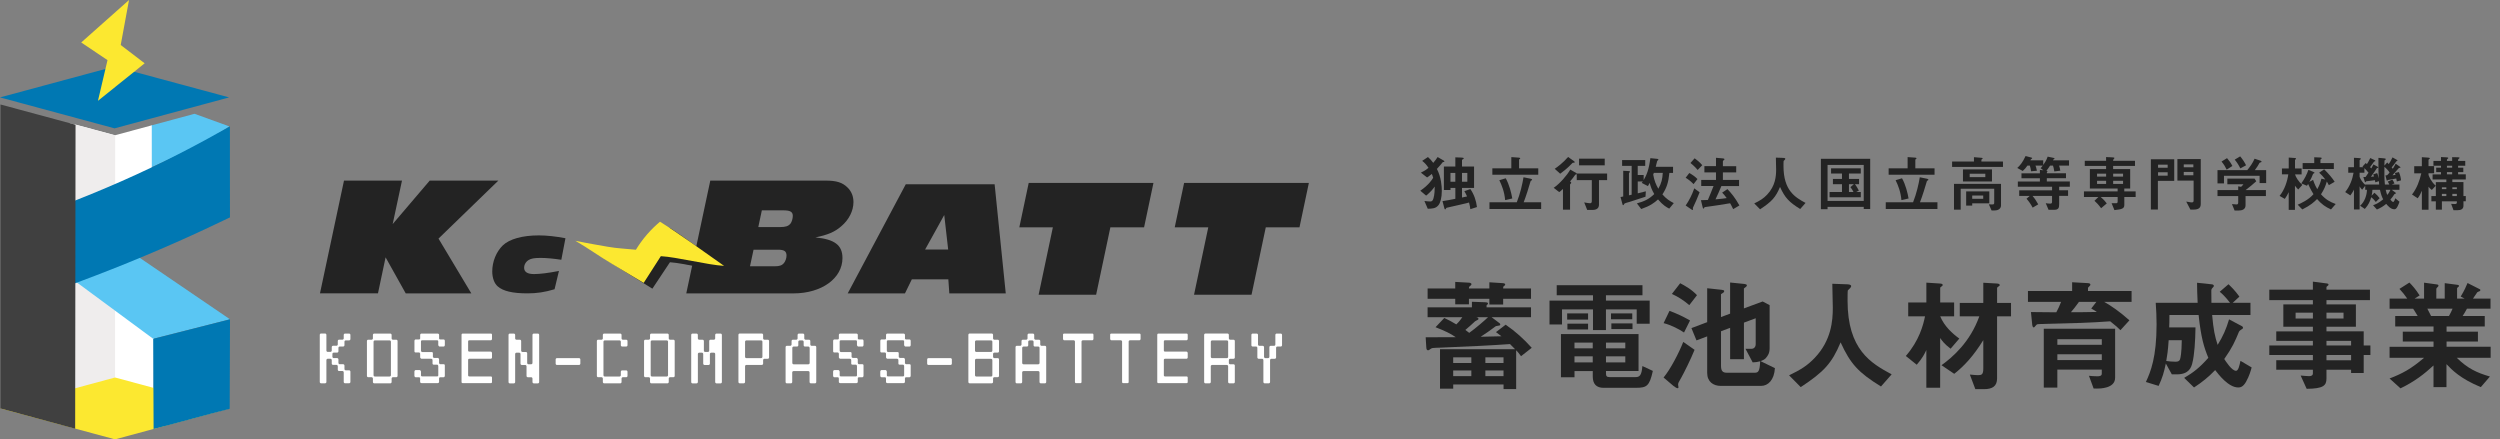 <?xml version="1.0" encoding="UTF-8"?><svg id="_レイヤー_2" xmlns="http://www.w3.org/2000/svg" viewBox="0 0 916 160.98"><rect x="0" y="0" width="916" height="160.98" fill="#808080" stroke="none"/><defs><style>.cls-1{fill:#5ac6f3;}.cls-1,.cls-2,.cls-3,.cls-4,.cls-5,.cls-6,.cls-7{stroke-width:0px;}.cls-2{fill:#404040;}.cls-3{fill:#0078b3;}.cls-4{fill:#232323;}.cls-5{fill:#fff;}.cls-6{fill:#efeded;}.cls-7{fill:#fce830;}</style></defs><g id="_トップ"><g id="_ヘッダー"><g id="_レイヤー_4"><g id="_メイン"><path class="cls-1" d="M55.32,45.99c0,1.48,0,4.27,0,4.89,0,2.33.02,8.14.02,10.47,9.69-4.32,19.21-8.63,28.69-15.04-4.25-1.54-8.51-3.08-12.76-4.62l-15.96,4.31Z"/><path class="cls-5" d="M49.35,94.81c2.1-1.08,4.19-2.17,6.29-3.25-.01-15.21-.02-30.43-.03-45.64-4.48,1.21-8.97,2.42-13.45,3.63l-14.95-4.04c0,35.27.02,70.53.02,105.8h28.97c.14-16.87.29-33.73.43-50.6-2.42-1.97-4.85-3.93-7.27-5.9Z"/><path class="cls-6" d="M41.91,49.55l-16.38-4.42c-.81,15.92-1.81,31.83-3.01,47.72-1.32,17.64-2.88,35.26-4.66,52.86,8.1-2.45,16.19-4.9,24.29-7.35.02-29.63.03-59.26.05-88.89l-.29.08Z"/><polygon class="cls-7" points="42.15 138.31 .17 149.65 42.15 160.98 84.12 149.65 42.15 138.31"/><path class="cls-1" d="M84.27,116.99C56.99,98.41,29.7,79.84,2.42,61.26l.05,23.26c17.88,13.2,35.77,26.4,53.65,39.61,9.38-2.38,18.76-4.77,28.14-7.15Z"/><path class="cls-3" d="M84.27,116.99c-9.38,2.36-18.76,4.79-28.14,7.15.02,10.9.12,22.13.15,33.03,9.32-2.35,18.56-5.03,27.88-7.38"/><path class="cls-3" d="M84.24,46.31c-12.2,6.88-24.66,13.46-39.86,20.15-14.68,6.46-28.63,11.69-41.54,15.95l.05,29.94c13.89-4.52,28.55-9.8,43.81-16,9.09-3.69,16.63-7.02,18.09-7.67,7.4-3.28,13.93-6.35,19.47-9.03-.01-5.56-.02-11.11-.02-16.67,0-5.56,0-11.11,0-16.67Z"/><polygon class="cls-3" points="41.97 24.36 0 35.69 41.97 47.03 83.95 35.69 41.97 24.36"/><path class="cls-7" d="M53,23.19c-2.92-2.23-5.85-4.47-8.77-6.7,1.01-5.49,2.03-10.99,3.04-16.48-5.84,5.18-11.67,10.37-17.51,15.55,3.21,2.16,6.42,4.31,9.63,6.47-1.17,4.97-2.33,9.94-3.5,14.91,5.7-4.58,11.41-9.16,17.11-13.74Z"/><path class="cls-2" d="M.17,38.28v111.37c9.12,2.48,18.25,4.95,27.37,7.43.05-37.12.09-74.24.14-111.37L.17,38.28Z"/></g><g id="_タイトル_ヘッダー_"><path class="cls-5" d="M125.94,122.71c0-.27.22-.49.48-.49h1.49c.28,0,.48.23.48.49v1.52c0,.27-.2.49-.48.49h-1.22c-.28,0-.48.23-.48.49v1.27c0,.27-.22.49-.48.49h-1.25c-.26,0-.48.21-.48.49v1.25c0,.29-.22.49-.48.49h-1.25c-.26,0-.48.23-.48.49v1.03c0,.27.22.49.48.49h1.25c.26,0,.48.23.48.49v1.27c0,.27.22.49.48.49h1.25c.26,0,.48.21.48.49v1.25c0,.29.2.49.48.49h1.22c.28,0,.48.23.48.49v3.77c0,.27-.2.49-.48.49h-1.49c-.26,0-.48-.23-.48-.49v-3.51c0-.29-.2-.49-.48-.49h-1.22c-.28,0-.48-.23-.48-.49v-1.27c0-.27-.22-.49-.48-.49h-1.25c-.26,0-.48-.23-.48-.49v-1.27c0-.27-.22-.49-.48-.49h-1c-.26,0-.48.23-.48.49v8.02c0,.27-.22.49-.48.49h-1.49c-.26,0-.46-.23-.46-.49v-17.27c0-.27.2-.49.46-.49h1.49c.26,0,.48.23.48.49v5.76c0,.27.22.49.48.49h1c.26,0,.48-.23.48-.49v-1.27c0-.27.22-.49.48-.49h1.25c.26,0,.48-.21.48-.49v-1.25c0-.29.2-.49.48-.49h1.22c.28,0,.48-.23.48-.49v-1.27Z"/><path class="cls-5" d="M143.49,123.98c0,.27.2.49.48.49h1.22c.28,0,.48.21.48.49v12.76c0,.29-.2.49-.48.49h-1.22c-.28,0-.48.23-.48.49v1.27c0,.27-.22.49-.48.49h-5.9c-.26,0-.48-.23-.48-.49v-1.27c0-.27-.22-.49-.48-.49h-1.25c-.26,0-.46-.21-.46-.49v-12.76c0-.29.2-.49.46-.49h1.25c.26,0,.48-.23.48-.49v-1.27c0-.27.22-.49.48-.49h5.9c.26,0,.48.23.48.49v1.27ZM143.23,125.21c0-.27-.2-.49-.48-.49h-5.4c-.26,0-.48.23-.48.49v12.26c0,.27.22.49.48.49h5.4c.28,0,.48-.23.48-.49v-12.26Z"/><path class="cls-5" d="M160.88,123.92c0,.31.16.45.46.45h1.21c.3,0,.44.31.44.45v1.54c0,.31-.14.62-.44.62h-1.51c-.16,0-.46-.31-.46-.62v-1.23c0-.31-.14-.45-.44-.45h-5.44c-.3,0-.46.14-.46.45v3.24c0,.31.16.62.46.62h3.47c.3,0,.44.16.44.47v1.23c0,.31.3.45.46.45h1.37c.14,0,.44.31.44.47v1.39c0,.14.16.45.46.45h1.21c.3,0,.44.16.44.47v3.69c0,.31-.14.62-.44.62h-1.21c-.3,0-.46.16-.46.47v1.23c0,.31-.3.45-.44.45h-6.04c-.16,0-.46-.14-.46-.45v-1.23c0-.31-.14-.47-.44-.47h-1.2c-.3,0-.46-.31-.46-.62v-1.39c0-.31.16-.62.46-.62h1.51c.14,0,.44.31.44.62v1.25c0,.31.16.45.46.45h5.44c.3,0,.44-.14.44-.45v-3.24c0-.31-.14-.62-.44-.62h-1.23c-.3,0-.44-.16-.44-.47v-1.23c0-.31-.3-.47-.6-.47h-3.47c-.16,0-.46-.31-.46-.45v-1.39c0-.14-.14-.45-.44-.45h-1.2c-.3,0-.46-.16-.46-.47v-3.86c0-.14.16-.45.46-.45h1.2c.3,0,.44-.14.44-.45v-1.23c0-.31.3-.47.46-.47h6.04c.14,0,.44.16.44.47v1.23Z"/><path class="cls-5" d="M169.11,122.69c0-.31.16-.47.46-.47h10.26c.3,0,.44.16.44.47v1.54c0,.14-.14.45-.44.45h-7.85c-.3,0-.46.14-.46.45v3.24c0,.31.16.47.46.47h7.85c.3,0,.44.31.44.62v1.54c0,.14-.14.45-.44.45h-7.85c-.3,0-.46.16-.46.47v5.56c0,.31.16.45.46.45h7.85c.3,0,.44.16.44.47v1.54c0,.31-.14.45-.44.45h-10.26c-.3,0-.46-.14-.46-.45v-17.25Z"/><path class="cls-5" d="M195.1,122.71c0-.27.22-.49.48-.49h1.49c.28,0,.48.23.48.49v17.27c0,.27-.2.49-.48.49h-1.49c-.26,0-.48-.23-.48-.49v-1.27c0-.27-.2-.49-.48-.49h-1.22c-.28,0-.48-.21-.48-.49v-3.51c0-.27-.22-.49-.48-.49h-1.25c-.26,0-.48-.23-.48-.49v-3.53c0-.27-.22-.49-.48-.49h-1c-.26,0-.48.23-.48.49v10.27c0,.27-.22.49-.48.49h-1.49c-.26,0-.46-.23-.46-.49v-17.27c0-.27.2-.49.46-.49h1.49c.26,0,.48.23.48.49v1.27c0,.27.22.49.48.49h1.24c.26,0,.48.21.48.49v3.51c0,.27.22.49.48.49h1.25c.26,0,.48.23.48.49v3.53c0,.27.22.49.48.49h.98c.28,0,.48-.23.48-.49v-10.27Z"/><path class="cls-5" d="M212.64,133.23c0,.27-.22.49-.48.49h-8.11c-.26,0-.46-.23-.46-.49v-1.52c0-.27.2-.49.46-.49h8.11c.26,0,.48.23.48.49v1.52Z"/><path class="cls-5" d="M220.88,138.7c0-.27-.22-.49-.48-.49h-1.25c-.26,0-.46-.21-.46-.49v-12.76c0-.29.2-.49.46-.49h1.25c.26,0,.48-.23.48-.49v-1.27c0-.27.22-.49.48-.49h5.9c.26,0,.48.23.48.49v1.27c0,.27.2.49.48.49h1.22c.28,0,.48.21.48.49v1.52c0,.27-.2.49-.48.49h-1.49c-.26,0-.48-.23-.48-.49v-1.27c0-.27-.2-.49-.48-.49h-5.4c-.26,0-.48.23-.48.49v12.26c0,.27.22.49.48.49h5.4c.28,0,.48-.23.48-.49v-1.27c0-.27.22-.49.48-.49h1.49c.28,0,.48.23.48.49v1.52c0,.29-.2.49-.48.49h-1.22c-.28,0-.48.23-.48.49v1.27c0,.27-.22.49-.48.49h-5.9c-.26,0-.48-.23-.48-.49v-1.27Z"/><path class="cls-5" d="M245.03,123.98c0,.27.2.49.48.49h1.22c.28,0,.48.21.48.49v12.76c0,.29-.2.49-.48.49h-1.22c-.28,0-.48.23-.48.49v1.27c0,.27-.22.49-.48.49h-5.9c-.26,0-.48-.23-.48-.49v-1.27c0-.27-.22-.49-.48-.49h-1.25c-.26,0-.46-.21-.46-.49v-12.76c0-.29.2-.49.46-.49h1.25c.26,0,.48-.23.48-.49v-1.27c0-.27.22-.49.48-.49h5.9c.26,0,.48.23.48.49v1.27ZM244.77,125.21c0-.27-.2-.49-.48-.49h-5.4c-.26,0-.48.23-.48.49v12.26c0,.27.22.49.48.49h5.4c.28,0,.48-.23.48-.49v-12.26Z"/><path class="cls-5" d="M255.69,139.98c0,.27-.22.49-.48.49h-1.49c-.26,0-.46-.23-.46-.49v-17.27c0-.27.2-.49.46-.49h1.49c.26,0,.48.23.48.49v1.27c0,.27.22.49.48.49h1.25c.26,0,.48.21.48.49v3.51c0,.27.22.49.48.49h1c.26,0,.48-.23.48-.49v-3.51c0-.29.2-.49.48-.49h1.23c.28,0,.48-.23.48-.49v-1.27c0-.27.22-.49.48-.49h1.49c.28,0,.48.23.48.49v17.27c0,.27-.2.49-.48.49h-1.49c-.26,0-.48-.23-.48-.49v-10.27c0-.27-.2-.49-.48-.49h-.98c-.26,0-.48.23-.48.49v3.53c0,.27-.22.49-.48.49h-1.49c-.26,0-.48-.23-.48-.49v-3.53c0-.27-.22-.49-.48-.49h-1c-.26,0-.48.23-.48.49v10.27Z"/><path class="cls-5" d="M279.61,123.98c0,.27.2.49.48.49h1.22c.28,0,.48.21.48.49v6.01c0,.27-.2.49-.48.49h-1.22c-.28,0-.48.23-.48.49v1.27c0,.27-.22.49-.48.49h-5.66c-.26,0-.48.23-.48.49v5.76c0,.27-.22.49-.48.49h-1.49c-.26,0-.46-.23-.46-.49v-17.27c0-.27.2-.49.46-.49h8.11c.26,0,.48.23.48.49v1.27ZM279.35,125.21c0-.27-.2-.49-.48-.49h-5.4c-.26,0-.48.23-.48.49v5.52c0,.27.22.49.48.49h5.4c.28,0,.48-.23.48-.49v-5.52Z"/><path class="cls-5" d="M296.9,126.21c0,.29.2.49.48.49h1.22c.28,0,.48.23.48.49v12.78c0,.27-.2.49-.48.49h-1.49c-.26,0-.48-.23-.48-.49v-3.51c0-.29-.2-.49-.48-.49h-5.4c-.26,0-.48.21-.48.49v3.51c0,.27-.22.49-.48.49h-1.49c-.26,0-.46-.23-.46-.49v-12.78c0-.27.2-.49.46-.49h1.25c.26,0,.48-.21.48-.49v-1.25c0-.29.22-.49.48-.49h1.25c.26,0,.48-.23.48-.49v-1.27c0-.27.22-.49.48-.49h1.49c.26,0,.48.23.48.49v1.27c0,.27.22.49.48.49h1.25c.26,0,.48.21.48.49v1.25ZM296.64,127.47c0-.29-.2-.49-.48-.49h-1.22c-.28,0-.48-.23-.48-.49v-1.27c0-.27-.22-.49-.48-.49h-1c-.26,0-.48.23-.48.49v1.27c0,.27-.22.49-.48.49h-1.24c-.26,0-.48.21-.48.49v5.52c0,.27.22.49.48.49h5.4c.28,0,.48-.23.48-.49v-5.52Z"/><path class="cls-5" d="M314.29,123.92c0,.31.16.45.46.45h1.21c.3,0,.44.31.44.45v1.54c0,.31-.14.62-.44.62h-1.51c-.16,0-.46-.31-.46-.62v-1.23c0-.31-.14-.45-.44-.45h-5.44c-.3,0-.46.14-.46.45v3.24c0,.31.16.62.46.62h3.47c.3,0,.44.16.44.47v1.23c0,.31.3.45.46.45h1.37c.14,0,.44.31.44.47v1.39c0,.14.16.45.46.45h1.21c.3,0,.44.16.44.47v3.69c0,.31-.14.62-.44.62h-1.21c-.3,0-.46.16-.46.47v1.23c0,.31-.3.45-.44.45h-6.04c-.16,0-.46-.14-.46-.45v-1.23c0-.31-.14-.47-.44-.47h-1.2c-.3,0-.46-.31-.46-.62v-1.39c0-.31.16-.62.46-.62h1.51c.14,0,.44.31.44.62v1.25c0,.31.16.45.46.45h5.44c.3,0,.44-.14.44-.45v-3.24c0-.31-.14-.62-.44-.62h-1.23c-.3,0-.44-.16-.44-.47v-1.23c0-.31-.3-.47-.6-.47h-3.47c-.16,0-.46-.31-.46-.45v-1.39c0-.14-.14-.45-.44-.45h-1.2c-.3,0-.46-.16-.46-.47v-3.86c0-.14.16-.45.46-.45h1.2c.3,0,.44-.14.44-.45v-1.23c0-.31.3-.47.46-.47h6.04c.14,0,.44.16.44.47v1.23Z"/><path class="cls-5" d="M331.57,123.92c0,.31.16.45.46.45h1.21c.3,0,.44.31.44.45v1.54c0,.31-.14.62-.44.62h-1.51c-.16,0-.46-.31-.46-.62v-1.23c0-.31-.14-.45-.44-.45h-5.44c-.3,0-.46.14-.46.45v3.24c0,.31.16.62.46.62h3.47c.3,0,.44.16.44.47v1.23c0,.31.3.45.46.45h1.37c.14,0,.44.31.44.47v1.39c0,.14.16.45.46.45h1.21c.3,0,.44.16.44.47v3.69c0,.31-.14.62-.44.62h-1.21c-.3,0-.46.16-.46.47v1.23c0,.31-.3.45-.44.45h-6.04c-.16,0-.46-.14-.46-.45v-1.23c0-.31-.14-.47-.44-.47h-1.2c-.3,0-.46-.31-.46-.62v-1.39c0-.31.16-.62.46-.62h1.51c.14,0,.44.31.44.62v1.25c0,.31.16.45.46.45h5.44c.3,0,.44-.14.44-.45v-3.24c0-.31-.14-.62-.44-.62h-1.23c-.3,0-.44-.16-.44-.47v-1.23c0-.31-.3-.47-.6-.47h-3.47c-.16,0-.46-.31-.46-.45v-1.39c0-.14-.14-.45-.44-.45h-1.2c-.3,0-.46-.16-.46-.47v-3.86c0-.14.16-.45.46-.45h1.2c.3,0,.44-.14.44-.45v-1.23c0-.31.3-.47.46-.47h6.04c.14,0,.44.16.44.47v1.23Z"/><path class="cls-5" d="M348.76,133.23c0,.27-.22.49-.48.49h-8.11c-.26,0-.46-.23-.46-.49v-1.52c0-.27.2-.49.46-.49h8.11c.26,0,.48.23.48.49v1.52Z"/><path class="cls-5" d="M363.86,123.98c0,.27.2.49.48.49h1.22c.28,0,.48.21.48.49v3.75c0,.29-.2.49-.48.49h-1.22c-.28,0-.48.23-.48.49v1.03c0,.27.2.49.48.49h1.22c.28,0,.48.23.48.49v6.01c0,.29-.2.49-.48.49h-1.22c-.28,0-.48.23-.48.49v1.27c0,.27-.22.49-.48.49h-8.11c-.26,0-.46-.23-.46-.49v-17.27c0-.27.2-.49.46-.49h8.11c.26,0,.48.23.48.49v1.27ZM363.6,125.21c0-.27-.2-.49-.48-.49h-5.4c-.26,0-.48.23-.48.49v3.26c0,.27.22.49.48.49h5.4c.28,0,.48-.23.48-.49v-3.26ZM363.6,131.96c0-.27-.2-.49-.48-.49h-5.4c-.26,0-.48.23-.48.49v5.52c0,.27.22.49.48.49h5.4c.28,0,.48-.23.48-.49v-5.52Z"/><path class="cls-5" d="M381.15,126.21c0,.29.2.49.48.49h1.22c.28,0,.48.23.48.49v12.78c0,.27-.2.49-.48.49h-1.49c-.26,0-.48-.23-.48-.49v-3.51c0-.29-.2-.49-.48-.49h-5.4c-.26,0-.48.21-.48.49v3.51c0,.27-.22.49-.48.49h-1.49c-.26,0-.46-.23-.46-.49v-12.78c0-.27.2-.49.46-.49h1.25c.26,0,.48-.21.48-.49v-1.25c0-.29.22-.49.48-.49h1.25c.26,0,.48-.23.48-.49v-1.27c0-.27.22-.49.48-.49h1.49c.26,0,.48.23.48.49v1.27c0,.27.22.49.48.49h1.25c.26,0,.48.21.48.49v1.25ZM380.89,127.47c0-.29-.2-.49-.48-.49h-1.23c-.28,0-.48-.23-.48-.49v-1.27c0-.27-.22-.49-.48-.49h-1c-.26,0-.48.23-.48.49v1.27c0,.27-.22.49-.48.49h-1.25c-.26,0-.48.21-.48.49v5.52c0,.27.22.49.48.49h5.4c.28,0,.48-.23.48-.49v-5.52Z"/><path class="cls-5" d="M389.48,122.69c0-.31.16-.47.46-.47h10.26c.3,0,.44.16.44.47v1.54c0,.14-.14.45-.44.45h-3.47c-.16,0-.46.14-.46.45v14.81c0,.31-.14.45-.44.45h-1.51c-.3,0-.46-.14-.46-.45v-14.81c0-.31-.3-.45-.46-.45h-3.45c-.3,0-.46-.31-.46-.45v-1.54Z"/><path class="cls-5" d="M406.75,122.69c0-.31.16-.47.46-.47h10.26c.3,0,.44.16.44.47v1.54c0,.14-.14.45-.44.45h-3.47c-.16,0-.46.14-.46.45v14.81c0,.31-.14.45-.44.45h-1.51c-.3,0-.46-.14-.46-.45v-14.81c0-.31-.3-.45-.46-.45h-3.45c-.3,0-.46-.31-.46-.45v-1.54Z"/><path class="cls-5" d="M424.02,122.69c0-.31.16-.47.46-.47h10.26c.3,0,.44.16.44.47v1.54c0,.14-.14.45-.44.45h-7.85c-.3,0-.46.14-.46.45v3.24c0,.31.16.47.46.47h7.85c.3,0,.44.31.44.62v1.54c0,.14-.14.45-.44.45h-7.85c-.3,0-.46.16-.46.47v5.56c0,.31.16.45.46.45h7.85c.3,0,.44.16.44.47v1.54c0,.31-.14.45-.44.45h-10.26c-.3,0-.46-.14-.46-.45v-17.25Z"/><path class="cls-5" d="M450.26,123.98c0,.27.2.49.48.49h1.22c.28,0,.48.21.48.49v6.01c0,.27-.2.49-.48.49h-1.22c-.28,0-.48.23-.48.49v1.03c0,.27.2.49.48.49h1.22c.28,0,.48.21.48.49v6.01c0,.27-.2.49-.48.49h-1.49c-.26,0-.48-.23-.48-.49v-5.76c0-.27-.2-.49-.48-.49h-5.4c-.26,0-.48.23-.48.49v5.76c0,.27-.22.49-.48.49h-1.49c-.26,0-.46-.23-.46-.49v-17.27c0-.27.2-.49.46-.49h8.11c.26,0,.48.23.48.49v1.27ZM450,125.21c0-.27-.2-.49-.48-.49h-5.4c-.26,0-.48.23-.48.49v5.52c0,.27.22.49.48.49h5.4c.28,0,.48-.23.48-.49v-5.52Z"/><path class="cls-5" d="M467.29,122.71c0-.27.22-.49.48-.49h1.49c.28,0,.48.23.48.49v3.77c0,.27-.2.49-.48.49h-1.22c-.28,0-.48.21-.48.49v3.51c0,.27-.22.49-.48.49h-1.25c-.26,0-.48.23-.48.49v8.02c0,.27-.22.49-.48.49h-1.49c-.26,0-.48-.23-.48-.49v-8.02c0-.27-.22-.49-.48-.49h-1.25c-.26,0-.48-.23-.48-.49v-3.51c0-.29-.22-.49-.48-.49h-1.25c-.26,0-.46-.23-.46-.49v-3.77c0-.27.2-.49.46-.49h1.49c.26,0,.48.23.48.49v3.51c0,.29.22.49.48.49h1.25c.26,0,.48.23.48.49v3.53c0,.27.22.49.48.49h1c.26,0,.48-.23.48-.49v-3.53c0-.27.2-.49.48-.49h1.23c.28,0,.48-.21.48-.49v-3.51Z"/><path class="cls-4" d="M148.65,107.48l-7.37-13.19-2.79,13.19h-21.25l8.8-41.31h21.25l-3.41,15.92,13.57-15.92h25.15l-21.93,21.25,12.02,20.07h-24.03Z"/><path class="cls-4" d="M203.2,105.98c-3.62,1.08-6.49,1.51-9.93,1.51-5.45,0-8.93-.82-10.9-2.55-1.26-1.08-2.01-3.12-2.01-5.49,0-3.59,1.47-7.21,3.87-9.54,2.44-2.33,7.17-3.66,13.2-3.66,2.83,0,6.24.36,9.75,1.04l-1.51,7.89c-2.87-.43-5.49-.68-7.57-.68-2.33,0-3.51.22-4.37.75-1.08.65-1.69,1.72-1.69,2.87,0,1.51,1.22,2.3,3.62,2.3,2.15,0,5.31-.39,9.14-1.15l-1.61,6.71Z"/><path class="cls-4" d="M260.25,66.17h42.24c3.96,0,6.19.68,8.05,2.54,1.42,1.36,2.17,3.22,2.17,5.33,0,3.22-1.67,6.5-4.46,8.86-2.42,2.11-4.96,3.16-9.48,4.09,7.06.68,9.91,2.85,9.91,7.56,0,7.43-7.62,12.95-17.96,12.95h-39.27l8.8-41.31ZM283.78,97.57c1.8,0,2.73-.31,3.47-1.18.56-.74.93-1.8.93-2.73,0-1.61-.81-2.17-3.16-2.17h-8.92l-1.3,6.07h8.98ZM285.77,83.2c2.04,0,3.04-.31,3.84-1.24.5-.62.87-1.86.87-2.85,0-1.49-.93-2.04-3.41-2.04h-7.93l-1.3,6.13h7.93Z"/><path class="cls-4" d="M347.83,107.5l-.36-5.16h-13.37l-2.52,5.16h-20.98l21.28-39.99h32.55l4.08,39.99h-20.68ZM345.97,78.78l-7.01,12.65h8.45l-1.44-12.65Z"/><path class="cls-4" d="M380.55,108l5.22-24.7h-12.29l3.44-16.28h45.71l-3.44,16.28h-12.35l-5.22,24.7h-21.07Z"/><path class="cls-4" d="M437.49,108l5.22-24.7h-12.29l3.44-16.28h45.71l-3.44,16.28h-12.35l-5.22,24.7h-21.07Z"/><path class="cls-4" d="M245.35,83.46c-1.49,1.2-3.15,2.72-4.84,4.6-1.75,1.96-3.11,3.86-4.15,5.52-3.43-.41-6.91-.59-10.3-1.25-3.42-.66-6.76-1.25-11.84-2.39,4.26,2.55,9.06,6.07,13.29,8.67,3.85,2.37,7.69,4.75,11.52,7.16,2.15-3.23,4.29-6.46,6.44-9.69,5.86.4,17.25,3.52,23.11,3.92-6.74-4.95-17.04-12.57-23.21-16.54Z"/><path class="cls-7" d="M241.83,81.24c-1.47,1.22-3.11,2.77-4.77,4.68-1.72,1.99-3.05,3.91-4.06,5.58-3.44-.35-6.91-.48-10.32-1.09-3.43-.61-6.78-1.14-11.88-2.2,4.3,2.49,9.15,5.93,13.42,8.46,3.89,2.31,7.76,4.63,11.63,6.98,2.09-3.26,4.19-6.53,6.28-9.79,5.87.31,17.3,3.25,23.17,3.55-6.82-4.84-17.23-12.3-23.47-16.17Z"/></g></g><path class="cls-4" d="M529.04,59.34c-.37.02-.42.02-.51.18-.09.11-.84,1.11-2.05,2.38,1.58,2.96,1.8,6.48,1.8,8.04,0,2.47-.53,4.37-1.21,5.21-.99,1.27-2.27,1.29-3.94,1.34l-1.23-2.85c.75.09,1.47.18,2.11.18s.92-.2,1.21-1.14c.44-1.49.44-3.05.46-4.32-.79,1.11-1.61,2.07-3.15,3.32l-2.13-1.8c3.06-2.07,4.38-4.14,4.71-4.75-.22-.76-.35-1.09-.51-1.4-.81.71-1.34,1.05-1.72,1.29l-2.27-1.76c1.74-.85,2.4-1.43,2.79-1.76-.7-1.09-1.34-1.78-2.31-2.56l2.11-1.4c.79.69,1.3,1.27,1.94,2.14.84-1.02.95-1.14,1.61-2.14l2.07,1.2c.2.11.42.27.42.4,0,.11-.09.18-.22.2ZM538.73,76.65c-.04-.45-.2-1.51-.48-2.45-.64.18-1.3.36-2.97.73-1.12.27-3.72.85-4.6,1.05-.66.13-.73.16-.79.27-.22.45-.24.47-.37.47-.18,0-.29-.29-.35-.58l-.64-2.45c1.32-.18,3.15-.53,4.71-.85v-3.99h-1.78v.76h-2.42v-8.6h4.2v-3.36l2.33.09c.42.02.75.09.75.29,0,.13-.07.18-.29.31-.33.2-.35.22-.35.29v2.38h4.42v7.84h-4.42v3.52c1.03-.22,1.1-.25,1.85-.4-.37-.87-.64-1.34-.99-1.92l2.2-.78c1.36,1.94,2.13,4.23,2.42,6.59l-2.42.78ZM533.23,63.37h-1.78v3.21h1.78v-3.21ZM537.63,63.37h-1.96v3.21h1.96v-3.21Z"/><path class="cls-4" d="M545.74,76.58v-2.47h10.01c1.25-3.12,2.09-6.79,2.46-9.16l2.6.53c.13.02.55.11.55.38,0,.09-.04.16-.22.25-.29.11-.31.2-.35.33-.46,1.65-1.69,5.61-2.51,7.66h6.4v2.47h-18.94ZM546.8,64.02v-2.34h6.95v-4.12l2.79.2c.15,0,.46.07.46.29,0,.09-.04.16-.22.25-.09.07-.2.13-.2.22v3.16h7.04v2.34h-16.83ZM551.48,73.31c-.26-3.07-1.25-5.5-2.13-7.28l2.35-.71c1.32,2.34,2.07,5.46,2.4,7.4l-2.62.6Z"/><path class="cls-4" d="M577.49,63.91c-.26.04-.29.07-.33.13-.77,1.07-1.03,1.45-1.89,2.45.31.18.42.27.42.47s-.09.27-.22.36c-.09.09-.2.18-.2.33v9.18h-2.6v-7.6c-.73.69-1.06.94-1.39,1.16l-2-1.58c2.22-1.49,4.93-4.63,6.07-6.68l2.16,1.25c.15.07.2.22.2.29,0,.13-.09.22-.22.25ZM576.54,59.61c-.29,0-.31.02-.53.25-1.91,2.03-3.65,3.25-4.36,3.79l-2-1.8c1.1-.76,2.88-2.05,4.91-4.34l2.2,1.58c.09.07.22.2.22.29,0,.25-.26.25-.44.25ZM585.87,66v8.96c0,1.45-1.01,1.96-2.38,1.96h-1.94l-1.1-2.76c.7.13,1.74.31,2.13.31.35,0,.66-.18.66-.71v-7.75h-5.52v-2.43h11.13v2.43h-2.99ZM578.57,60.57v-2.43h9.4v2.43h-9.4Z"/><path class="cls-4" d="M611.59,76.43c-.9-.47-2.22-1.16-4.09-3.36-1.45,1.31-2.86,2.36-6.16,3.52l-1.58-2.07c2.82-.76,4.47-1.6,6.36-3.41-.88-1.54-1.3-2.61-1.67-4.1-.31.58-.31.62-.64,1.18l-2.29-1.16c.11-.16.24-.31.4-.53h-1.85v4.34c.9-.22,2.16-.51,2.97-.74l-.13,1.98c-1.52.51-5.43,1.8-5.9,1.92-1.83.49-1.85.56-2,.91-.11.22-.18.27-.29.27-.15,0-.22-.2-.26-.4l-.7-2.58c.29-.04.68-.13.99-.2v-9.42l2.09.11c.11,0,.37.04.37.25,0,.04-.02.09-.07.13q-.29.36-.29.49v8c.51-.11.53-.11.99-.22v-10.56h-3.5v-2.14h8.47v2.14h-2.75v3.34h2.18v1.89c1.1-1.94,1.87-3.72,2.46-8.06l2.49.25c.13.02.44.04.44.27,0,.11-.07.16-.11.2-.29.25-.31.27-.35.4-.18.78-.29,1.25-.51,2.05h6.34v2.25h-1.34c-.33,3.3-.9,5.32-2.55,7.86,1.36,1.58,2.6,2.38,4.16,3.19l-1.67,2.03ZM605.96,63.35c-.09.25-.13.4-.22.62.4,2.25.97,3.59,1.87,5.19,1.17-2.05,1.5-3.59,1.63-5.81h-3.28Z"/><path class="cls-4" d="M620.52,67.47c-.95-1-1.78-1.65-2.9-2.34l1.34-1.74c.97.51,2.16,1.34,2.99,2.21l-1.43,1.87ZM620.54,75.58c-.09.18-.29.56-.29.69,0,.07.09.33.09.4s-.04.25-.2.25-.33-.13-.51-.25l-2-1.38c1.1-1.56,2.33-3.85,3.15-6.28l1.96,1.45c-.59,1.54-1.8,4.37-2.2,5.12ZM622.02,62.28c-.4-.49-1.03-1.25-2.64-2.56l1.54-1.72c.73.51,1.83,1.4,2.79,2.52l-1.69,1.76ZM635.04,76.63c-.51-1.09-.86-1.67-1.12-2.16-3.43.58-5.46.89-8.91,1.36-.44.07-.51.07-.55.22-.11.29-.15.38-.29.38-.18,0-.26-.33-.31-.47l-.64-2.61c.9,0,2-.07,2.55-.09.9-2.12,1.5-3.65,2.07-5.1h-4.51v-2.23h5.41v-2.76h-4.25v-2.29h4.25v-3.07l2.31.2c.4.04.79.07.79.36,0,.11-.09.22-.26.33-.24.18-.31.25-.31.33v1.85h4.88v2.29h-4.88v2.76h5.92v2.23h-6.47c-.68,1.65-1.39,3.27-2.16,4.88,2.27-.2,2.97-.29,4.11-.47-.75-1-1.12-1.45-1.67-2l1.94-1.29c1.34,1.43,2.75,3.03,4.38,5.99l-2.29,1.36Z"/><path class="cls-4" d="M659.59,76.58c-4.11-2.54-5.59-4.12-7.39-8.09-1.61,3.83-3.01,5.37-7.31,8.2l-2.13-2.16c2.16-1.05,3.32-1.76,4.71-3.21,3.04-3.21,3.3-6.77,3.3-9.16,0-.6-.07-3.48-.09-4.41l2.46.09c.24,0,.99,0,.99.33,0,.11-.04.2-.18.36-.04.07-.4.36-.44.45-.04.09-.04,1.58-.04,1.87,0,8.98,4.27,11.45,8.08,13.5l-1.96,2.23Z"/><path class="cls-4" d="M682.87,76.58v-.78h-13.25v.85h-2.44v-18.47h18.06v18.4h-2.38ZM682.87,60.43h-13.25v13.19h13.25v-13.19ZM670.35,72.28v-1.92h4.55v-2.87h-3.32v-1.92h3.32v-1.98h-4v-1.92h10.89v1.92h-4.33v1.98h3.7v1.92h-1.5c.44.6,1.01,1.43,1.43,2.34l-.99.53h1.69v1.92h-11.44ZM677.46,67.49v2.87h1.67c-.33-.69-.7-1.25-1.14-1.8l1.28-1.07h-1.8Z"/><path class="cls-4" d="M690.94,76.58v-2.47h10.01c1.25-3.12,2.09-6.79,2.46-9.16l2.6.53c.13.02.55.11.55.38,0,.09-.04.16-.22.25-.29.11-.31.2-.35.33-.46,1.65-1.69,5.61-2.51,7.66h6.4v2.47h-18.94ZM692,64.02v-2.34h6.95v-4.12l2.79.2c.15,0,.46.07.46.29,0,.09-.04.16-.22.25-.09.07-.2.13-.2.22v3.16h7.04v2.34h-16.83ZM696.68,73.31c-.26-3.07-1.25-5.5-2.13-7.28l2.35-.71c1.32,2.34,2.07,5.46,2.4,7.4l-2.62.6Z"/><path class="cls-4" d="M715.25,61.17v-1.98h8.01v-1.6l2.66.22c.09,0,.53.02.53.22,0,.11-.11.2-.24.27-.15.11-.22.18-.22.27v.62h7.9v1.98h-18.64ZM730.9,77.12h-1.19l-.99-2.25c.18,0,.86.04,1.12.04.68,0,.84-.04.84-.74v-5.01h-12.28v7.66h-2.46v-9.45h17.23v7.93c0,1.02-.86,1.8-2.27,1.8ZM719.23,66.49v-4.43h10.63v4.43h-10.63ZM722.62,74.51v.82h-2.22v-5.19h8.49v4.37h-6.27ZM727.42,63.66h-5.72v1.25h5.72v-1.25ZM726.65,71.64h-4.03v1.2h4.03v-1.2Z"/><path class="cls-4" d="M754.48,68.41v1.31h3.26v2.05h-3.26v2.99c0,1.43-.24,2.12-1.89,2.12h-2l-1.03-2.43c.24.04.92.16,1.63.16.48,0,.68-.16.68-.69v-2.14h-7.17c.81.91,1.43,1.85,2.11,3.1l-2.05,1.2c-.55-1.09-1.39-2.32-2.24-3.27l1.17-1.02h-3.85v-2.05h12.04v-1.31h-12.54v-1.92h8.08v-1.2h-6.75v-1.8h6.75v-1.25l1.28.13-1.03-.78c.15-.13.42-.38.81-.94h-2.68c.13.31.35.87.53,1.89l-2.16.2c-.07-.73-.2-1.38-.44-2.09h-.88c-.57.85-.99,1.31-1.72,1.98l-2-1.11c.95-.87,1.91-1.89,3.04-4.37l2.2.58c.11.02.22.09.22.22s-.04.16-.33.29c-.13.09-.15.11-.33.49h4.71v1.69c.35-.49,1.19-1.67,1.63-3.05l2.31.49c.13.02.2.11.2.2,0,.07-.04.16-.09.18-.04.04-.29.13-.33.18s-.13.27-.15.31h5.88v1.92h-3.63c.24.76.31,1.11.44,1.87l-2.2.27c-.11-.94-.37-1.76-.48-2.14h-1.06c-.7,1.09-1.03,1.49-1.34,1.85l.29.13c.07.02.09.09.09.13s-.02.11-.13.22c-.11.13-.11.16-.11.49h7.02v1.8h-7.02v1.2h8.43v1.92h-3.85Z"/><path class="cls-4" d="M778.35,72.17v2.94c0,1.31-.86,1.58-3.63,1.87l-1.03-2.52h1.65c.42,0,.57-.16.57-.69v-1.6h-6.23c1.23,1.05,1.8,1.78,2.24,2.36l-2.07,1.76c-1.12-1.49-1.72-2.07-2.44-2.72l1.45-1.4h-5.3v-2.05h12.34v-1.05h-10.17v-7.13h5.94v-1.14h-7.81v-1.89h7.81v-1.36l1.96.09c1.08.04,1.08.16,1.08.27,0,.13-.07.25-.22.38-.24.2-.24.25-.24.62h8.01v1.89h-8.01v1.14h6.25v7.13h-2.16v1.05h4.16v2.05h-4.16ZM771.68,63.62h-3.32v1.09h3.32v-1.09ZM771.68,66.25h-3.32v1.14h3.32v-1.14ZM777.89,63.62h-3.63v1.09h3.63v-1.09ZM777.89,66.25h-3.63v1.14h3.63v-1.14Z"/><path class="cls-4" d="M790.65,66.25v10.52h-2.57v-18.42h8.56v7.91h-5.98ZM794.23,60.34h-3.52v1.11h3.52v-1.11ZM794.23,63.13h-3.52v1.23h3.52v-1.23ZM803.63,76.81h-1.06l-1.54-2.96c1.39.29,1.94.31,2.07.31.53,0,.64-.31.64-.69v-7.29h-5.94v-7.91h8.56v16.44c0,1.45-.75,2.09-2.73,2.09ZM803.65,60.23h-3.52v1.05h3.52v-1.05ZM803.65,62.99h-3.52v1.23h3.52v-1.23Z"/><path class="cls-4" d="M827.92,67.09v-2.67h-13.05v2.78h-2.38v-4.86h10.91c1.06-1.29,2.02-2.65,2.68-4.19l2.18.73c.13.04.37.2.37.38,0,.09-.04.11-.09.13-.07.07-.55.18-.64.27-.46.87-.9,1.58-1.72,2.67h4.14v4.75h-2.42ZM822.77,71.84v3.36c0,1.56-1.28,1.94-2.62,1.94h-1.39l-.97-2.36c.26.02,1.5.13,1.76.13.37,0,.53-.33.53-.67v-2.41h-7.59v-2.18h7.59v-1.38l1.06.18c.48-.42.66-.67.84-.94h-5.88v-2.07h9.97l.62.98c-.99.91-2.73,2.36-3.92,3.23h7.46v2.18h-7.46ZM815.86,62.15c-.53-1.09-1.03-1.92-1.89-2.96l2.02-1.25c.73.85,1.36,1.69,1.96,2.87l-2.09,1.34ZM820.85,61.7c-.55-1.14-1.12-2.07-2.05-3.21l2-1.2c1.03,1.23,1.65,2.25,2.16,3.27l-2.11,1.14Z"/><path class="cls-4" d="M842.06,69.43c-.33-.36-.79-.85-1.19-1.38v8.84h-2.29v-6.48c-.37.85-.95,1.78-1.43,2.47l-1.91-1.11c1.8-2.14,2.86-5.41,3.19-7.89h-2.33v-2.16h2.49v-3.99l2.16.16c.18.02.51.04.51.22,0,.09-.02.16-.15.27-.13.09-.22.18-.22.25v3.1h2.42v2.16h-2.42c.29,1.02,1.32,2.72,2.71,3.85l-1.52,1.69ZM854.07,76.74c-2.11-.98-3.41-1.89-5.1-3.81-1.1,1.11-2.4,2.32-5.41,3.81l-1.69-1.74c1.19-.51,3.96-1.74,5.79-3.85-.4-.65-1.03-1.67-1.96-3.74-.09.16-.24.4-.44.65l-2.07-.87c1.3-1.76,2.07-3.39,2.6-4.95l1.8.73c.18.07.44.2.44.36,0,.11-.18.18-.24.2-.22.09-.24.11-.29.2-.46,1.14-.7,1.74-1.36,2.92l1.36-.76c.66,1.89,1.17,2.78,1.54,3.43.79-1.38,1.14-2.32,1.52-3.85l1.45.31c-.55-.71-1.17-1.51-2.27-2.5l1.83-1.25c1.67,1.63,3.15,3.43,3.85,4.57l-2.13,1.25c-.33-.67-.59-1.09-.75-1.34-.51,1.76-1.01,2.96-2.13,4.68,1.78,1.96,3.26,2.78,5.39,3.56l-1.72,1.98ZM843.69,61.92v-2.18h4.25v-2.12l2.22.09c.33.02.51.07.51.27,0,.09-.04.13-.13.2-.29.22-.33.25-.33.33v1.23h4.91v2.18h-11.42Z"/><path class="cls-4" d="M878.19,66.47c-.02-.22-.13-.8-.2-1.07-.48.11-2.99.53-3.08.56-.11.09-.22.27-.29.27-.11,0-.13-.13-.2-.4l-.4-1.56c.18,0,.4-.02.62-.07.37-.36.62-.62.9-.98-.33-.62-1.36-1.69-1.89-2.09-.04,2.85-.04,4.25.18,6.48h1.61c-.26-.58-.37-.76-.57-1.07l1.69-.73c.22.31.64,1,.77,1.4l-1.01.4h2.84v1.94h-2.86l1.14.8c.18.11.4.29.4.45,0,.13-.09.18-.18.2-.22.07-.33.07-.44.27-.4.65-.7,1.05-1.39,1.87.24.29.7.85,1.01.85.37,0,.7-1.02.79-1.34l1.54,1.27c-.92,2.72-1.52,2.76-1.89,2.76-1.34,0-2.44-1.34-2.97-1.98-1.19.98-2.05,1.47-3.41,2.07l-1.41-1.58c.81-.29,1.94-.67,3.7-2.16-.37-.73-.77-1.58-1.17-3.48h-2.77c-.02.49-.07,1.31-.29,2.14l1.03-1.07c.75.6,1.34,1.25,1.91,2l-1.41,1.38c-.35-.49-.95-1.18-1.67-1.74-.48,1.6-.97,2.76-2.35,4.3l-1.72-1.18c1.67-1.45,2.44-3.81,2.51-5.84h-.64v-1.47l-1.14,1.45c-.57-.58-.79-1-.92-1.25v8.49h-2.07v-7.28c-.42.91-1.1,1.83-1.32,2.12l-1.89-1.23c1.78-2.18,2.68-4.83,3.06-7.08h-1.94v-2.03h2.09v-3.45l1.85.11c.46.02.68.09.68.27,0,.11-.09.18-.15.22-.07.04-.31.22-.31.29v2.56h1.36c-.2-.16-.22-.18-.31-.22l1.19-1.31c.18.13.31.27.44.4.31-.4.68-1.14,1.23-2.23l1.5.71c.15.07.37.18.37.36,0,.04-.04.09-.13.11-.04.02-.2.04-.26.07-.13.04-1.3,1.78-1.56,2.09.31.29.35.31.46.47.09-.16.68-1.25.79-1.47l1.43.8c.15.09.33.22.33.33,0,.07-.04.11-.15.13-.04,0-.24.04-.33.07-.24.38-1.21,1.87-2.22,3.21.15-.02.97-.11,1.14-.13-.13-.45-.18-.56-.29-.78l1.43-.45c.29.6.48,1.49.59,1.96-.11-1.65-.11-3.07-.11-7.55l2.05.18c.48.04.64.11.64.31,0,.13-.09.2-.2.27-.11.09-.26.18-.26.25-.02.11-.04,1.58-.04,1.83l1.03-1.16c.31.33.4.42.55.6.37-.51.64-.91,1.39-2.45l1.58.89c.13.07.24.13.24.25,0,.07-.04.11-.13.16-.18.07-.26.09-.37.25-.64.89-.86,1.2-1.63,2.12.2.2.22.22.42.49.07-.09.79-1.23,1.06-1.85l1.5,1.07c.09.07.26.18.26.31,0,.09-.07.11-.18.13-.18.02-.35,0-.44.09-.33.38-1.96,2.25-2.33,2.65.18-.02.99-.13,1.12-.16-.09-.36-.11-.42-.22-.69l1.47-.33c.48,1.16.66,1.87.77,3.03l-1.56.42ZM871.63,66.38l-1.32.42c-.02-.2-.04-.27-.13-.78-.51.11-2.97.36-3.19.4-.11.09-.22.38-.31.38-.13,0-.2-.2-.29-.47l-.46-1.49c.29.02.53.02.81.02l1.08-1.58c-.22-.33-.9-1.07-1.5-1.67v1.67h-1.76v1.54c.37.94,1.08,2.05,2.07,2.92v-.13h5.1c-.07-.6-.07-.71-.11-1.23ZM874.12,69.54c.22,1.05.42,1.51.59,1.89.22-.27.64-.78,1.14-1.89h-1.74Z"/><path class="cls-4" d="M890.29,58.03c0,.09-.04.16-.24.27-.13.09-.24.18-.24.29v2.29h2.05v2.61h-2.05v.6c.26.71.88,2.38,2.64,3.97l-1.43,1.54c-.57-.4-.95-.85-1.21-1.18v8.42h-2.44v-6.95c-.31.8-.84,1.87-1.54,2.76l-2.07-1.38c1.76-2.27,2.77-4.99,3.41-7.77h-2.6v-2.61h2.79v-3.3l2.33.16c.46.02.59.13.59.29ZM902.61,73.75v1.63c0,1.27-.99,1.63-2.07,1.63h-1.58l-.86-2.32c.37.02,1.06.07,1.34.07.18,0,.75,0,.75-.51v-.49h-5.48v3.07h-2.22v-3.07h-1.63v-1.92h1.63v-5.12h3.85v-.96h-5.04v-1.87h3.08v-.82h-1.76v-1.63h1.76v-.71h-2.77v-1.76h2.77v-1.43l2.05.11c.35.02.62.04.62.27,0,.09-.04.11-.31.33-.09.07-.18.18-.18.29v.42h1.91v-1.38l2.09.04c.46,0,.62.07.62.25,0,.07-.02.09-.31.33-.13.13-.22.25-.22.36v.4h2.62v1.76h-2.62v.71h1.91v1.63h-1.91v.82h2.82v1.87h-4.93v.96h4.07v5.12h.86v1.92h-.86ZM896.34,68.63h-1.63v.67h1.63v-.67ZM896.34,71.04h-1.63v.8h1.63v-.8ZM898.47,60.72h-1.91v.71h1.91v-.71ZM898.47,63.06h-1.91v.82h1.91v-.82ZM900.19,68.63h-1.65v.67h1.65v-.67ZM900.19,71.04h-1.65v.8h1.65v-.8Z"/><path class="cls-4" d="M557.32,130.52c-.84-1.16-1.28-1.65-1.8-2.18v14.21h-4.62v-1.69h-18.44v1.56h-4.84v-14.48h27.5c-.57-.62-1.19-1.25-1.85-1.87-6.03.45-16.11.94-25.04,1.29-.66.04-3.3.04-3.7.27-.13.04-.75.49-.88.58-.13.09-.26.13-.4.13-.31,0-.62-.13-.66-1.11l-.22-3.65c3.74,0,9.06-.04,11-.04-1.8-1.29-4.09-2.36-7.39-3.65l3.21-3.39c1.72.8,2.77,1.38,4.4,2.36,1.19-1.16,1.54-1.69,2.2-2.63h-12.72v-3.61h16.24v-2.05l5.06.18c.26,0,.84.09.84.45,0,.22-.09.27-.35.49-.13.09-.18.18-.18.22v.71h16.28v3.61h-14.43l2.77,2.09c.13.09.4.31.4.58,0,.36-.26.4-1.23.53-.35.04-.44.04-1.63.98-.79.62-2.2,1.6-4.31,2.98.4,0,5.02-.09,7.61-.18-.84-.67-1.19-.94-2.02-1.52l3.56-2.72c3.74,2.58,6.6,5.21,9.55,8.47l-3.92,3.07ZM550.76,109.49v2.09h-5.06v-2.09h-7.48v2.01h-5.02v-2.01h-10.12v-3.79h10.12v-2.41l4.84.27c.35,0,1.1.09,1.1.58,0,.27-.4.58-.44.58-.48.4-.48.45-.48.98h7.48v-2.27l4.88.31c.57.04.92.18.92.49,0,.22-.13.36-.44.58-.31.22-.31.31-.31.89h10.21v3.79h-10.21ZM539.1,130.92h-6.65v2.09h6.65v-2.09ZM539.1,135.73h-6.65v2.09h6.65v-2.09ZM540.95,116.22c.4.13.75.22.75.58,0,.27-.13.31-.26.4-.13.09-.84.4-.97.53-.66.62-2.82,2.58-3.56,3.16.4.31,1.14.85,1.41,1.07,2.16-1.51,5.98-4.81,6.91-5.75h-4.27ZM550.89,130.92h-6.65v2.09h6.65v-2.09ZM550.89,135.73h-6.65v2.09h6.65v-2.09Z"/><path class="cls-4" d="M599.69,118.62v-5.26h-11.27v7.57h-4.75v-7.57h-11.35v5.52h-4.58v-8.73h15.93v-1.96h-13.29v-3.7h31.42v3.7h-13.38v1.96h16.02v8.47h-4.75ZM599.43,142.1h-11.88c-2.64,0-3.96-1.43-3.96-4.1v-2.05h-6.69v2.27h-4.97v-15.82h28.43v13.54h-11.93v.89c0,.89.22,1.34,1.28,1.34h9.55c1.45,0,2.24-.54,2.51-4.05l3.83,1.78c-1.23,5.57-2.24,6.19-6.16,6.19ZM574.21,117.11v-2.27h7.66v2.27h-7.66ZM574.3,120.72v-2.14h7.57v2.14h-7.57ZM583.58,125.53h-6.69v2.09h6.69v-2.09ZM583.58,130.56h-6.69v2.23h6.69v-2.23ZM595.51,125.53h-7.08v2.09h7.08v-2.09ZM595.51,130.56h-7.08v2.23h7.08v-2.23ZM590.27,116.97v-2.14h7.79v2.14h-7.79ZM590.4,120.58v-2.09h7.75v2.09h-7.75Z"/><path class="cls-4" d="M617.02,121.83c-1.63-1.11-4.71-2.76-7.48-3.43l2.16-4.5c3.08,1.16,4.93,2.05,7.53,3.52l-2.2,4.41ZM615.92,138.54c-.88,1.51-1.06,1.83-1.06,2.41,0,.13.13.8.13.98,0,.09-.04.31-.35.31-.26,0-1.01-.45-1.5-.85l-3.61-3.07c2.46-2.9,5.63-9,7.22-13.05l4.14,2.9c-1.32,3.3-3.92,8.55-4.97,10.38ZM618.96,111.8c-1.98-1.69-4-3.03-6.38-4.1l3.04-3.92c1.54.8,4.05,2.14,6.16,4.37l-2.82,3.65ZM645.27,141.39h-14.79c-2.73,0-4.97-1.52-4.97-4.77v-13.37l-3.92,1.47-1.85-4.5,5.77-2.18v-12.43l5.37.58c.35.04.88.13.88.49,0,.4-.57.76-1.19,1.11v8.38l3.34-1.25v-11.41l5.24.53c.31.04.92.18.92.49,0,.45-.57.71-1.1,1.16v7.31l6.87-2.54,2.55,1.34v15.73c0,1.78-.53,2.67-1.41,3.7-.44.49-1.06.76-1.89,1.11l5.24,2.54c-.26,4.37-2.51,6.51-5.06,6.51ZM642.19,132.79l-2.64-4.99h2.16c1.01,0,1.58-.71,1.58-1.74v-9.45l-4.31,1.6v13.41h-5.06v-11.5l-3.34,1.25v12.7c0,1.87.66,2.5,2.11,2.5h10.25c1.28,0,1.85-.49,1.98-4.19-.97.27-1.67.36-2.73.4Z"/><path class="cls-4" d="M689.19,141.61c-8.23-5.08-11.18-8.24-14.79-16.17-3.21,7.66-6.03,10.74-14.61,16.4l-4.27-4.32c4.31-2.09,6.65-3.52,9.42-6.42,6.07-6.42,6.6-13.54,6.6-18.31,0-1.2-.13-6.95-.18-8.82l4.93.18c.48,0,1.98,0,1.98.67,0,.22-.09.4-.35.71-.09.13-.79.71-.88.89s-.09,3.16-.09,3.74c0,17.96,8.54,22.9,16.15,27l-3.92,4.46Z"/><path class="cls-4" d="M714.7,127.76c-2.29-1.69-3.21-3.03-3.83-3.92v18.22h-5.06v-13.81c-.62,1.34-1.45,3.03-3.52,5.39l-4-3.21c4.93-5.66,6.38-11.32,7.04-14.53h-6.16v-5.08h6.65v-7.26l4.8.31c.84.04,1.19.18,1.19.58,0,.13-.09.27-.26.36-.66.49-.66.53-.66.71v5.3h5.1v5.08h-5.1c1.54,3.7,4.49,6.33,7,8.15l-3.17,3.7ZM731.73,115.9v22.72c0,2.85-1.63,3.97-4.84,3.97h-3.12l-2.02-5.35c1.58.13,2.24.22,2.95.22,1.32,0,1.98-.18,1.98-2.36v-10.47c-3.74,6.01-7.04,9.49-10.65,12.34l-4.66-3.16c4.14-2.99,10.47-8.47,13.86-17.91h-7.17v-4.9h8.62v-7.4l4.84.27c.92.04,1.19.27,1.19.62,0,.13-.09.22-.31.36-.62.49-.66.49-.66.71v5.44h5.1v4.9h-5.1Z"/><path class="cls-4" d="M770.98,110.6c2.6,1.51,5.46,3.39,9.24,6.77l-3.3,3.61c-.84-.85-1.54-1.52-3.74-3.25-3.61.27-7.08.45-10.69.58-2.07.09-12.28.31-14.57.4-1.41.04-1.54.04-1.85.4-.62.71-.7.85-.92.85-.4,0-.48-.71-.53-.85l-.48-4.77c5.06.04,7.22.09,9.29.09.88-1.65,1.01-2,1.76-3.83h-12.15v-3.97h16.19v-3.21l5.59.31c.75.04,1.1.18,1.1.58,0,.18-.09.31-.26.45-.48.49-.62.62-.62.8v1.07h15.97v3.97h-10.03ZM768.21,142.37h-1.1l-1.72-4.68c.88.09,1.98.18,3.12.18.66,0,1.58-.09,1.58-.94v-1.51h-16.28v6.59h-4.97v-21.56h26.14v17.96c0,3.97-5.63,3.97-6.78,3.97ZM770.1,124.28h-16.28v2.05h16.28v-2.05ZM770.1,129.8h-16.28v2.14h16.28v-2.14ZM766.23,113.05l1.89-2.45h-6.38c-1.41,1.96-2.11,2.81-2.95,3.79,2.99,0,5.5,0,9.51-.09-.75-.49-1.23-.8-2.07-1.25Z"/><path class="cls-4" d="M822.99,139.83c-1.1,1.92-2.07,2.14-2.9,2.14-3.61,0-7.3-4.86-8.45-6.37-2.55,2.63-4.58,4.28-7.75,6.37l-3.61-3.52c3.3-1.92,5.63-3.7,8.85-7.35-1.58-3.83-2.68-7.35-3.56-15.68h-10.69c0,2.41-.04,3.34-.09,4.54h9.64c-.09,4.95-.35,9.98-1.19,13.19-.35,1.29-1.1,4.01-5.59,4.01h-1.89l-2.2-3.97c-.66,3.21-1.28,5.3-2.64,8.2l-4.67-1.43c1.76-3.74,3.92-9.13,3.92-21.12,0-2.99-.13-5.17-.31-7.89h15.36c-.18-3.39-.18-4.95-.22-7.35l5.5.58c.35.04.66.31.66.53,0,.27-.22.49-.4.67-.53.53-.53.71-.53,1.38,0,1.38,0,2.76.04,4.19h6.82c-1.8-2.36-3.04-3.43-3.78-4.05l3.21-2.76c1.14,1.11,2.29,2.18,4,4.54l-2.46,2.27h6.51v4.46h-14.04c.48,5.44,1.01,7.89,2.02,10.96,2.02-3.3,3.12-5.79,4.18-9.36l4.71,2.5c.26.13.4.31.4.53,0,.36-.26.49-.44.58q-.84.49-1.06.98c-1.41,3.43-2.42,5.75-5.37,9.94.62.94,2.77,4.32,4.31,4.32.88,0,1.28-2.05,1.63-3.65l4.09,2.41c-.22.94-.84,3.12-2.02,5.21ZM794.6,124.64c-.26,3.97-.53,5.57-.88,7.62.92.13,1.98.27,3.39.27.84,0,1.36-.18,1.63-.8.18-.45.62-2.45.66-7.08h-4.8Z"/><path class="cls-4" d="M866.06,130.07v6.59h-4.62v-1.2h-9.02v3.21c0,2.58-1.1,3.74-7.26,3.79l-2.2-4.86c1.14.09,2.38.22,3.12.22.7,0,1.36-.22,1.36-1.02v-1.34h-13.42v-3.48h13.42v-1.92h-15.97v-3.48h15.97v-1.69h-13.42v-3.48h13.42v-1.69h-10.83v-8.2h10.83v-1.56h-15.97v-3.83h15.97v-2.94l5.19.67c.22.04.53.13.53.4s-.09.31-.48.62c-.09.04-.26.18-.26.4v.85h15.93v3.83h-15.93v1.56h10.78v8.2h-10.78v1.69h13.64v5.17h2.46v3.48h-2.46ZM847.45,114.57h-6.34v2.14h6.34v-2.14ZM858.67,114.57h-6.25v2.14h6.25v-2.14ZM861.44,124.9h-9.02v1.69h9.02v-1.69ZM861.44,130.07h-9.02v1.92h9.02v-1.92Z"/><path class="cls-4" d="M900.16,131.1c3.92,3.83,7.22,5.44,12.15,6.86l-3.34,3.88c-7.44-3.07-10.56-6.28-12.58-8.42v8.42h-4.75v-7.93c-3.3,3.03-6.73,5.79-12.1,8.38l-4-3.61c4.71-1.83,7.83-3.48,12.63-7.57h-12.63v-4.05h16.11v-1.92h-11.27v-3.61h11.27v-1.92h-14.04v-3.83h8.23c-1.1-1.83-1.23-2.05-1.67-2.67h-8.62v-3.7h6.47c-.84-1.25-1.85-2.5-2.86-3.56l3.65-2.32c1.06,1.07,2.38,2.54,3.74,4.72l-1.85,1.16h3.48v-5.84l4.88.67c.13,0,.4.18.4.4,0,.27-.22.45-.35.58-.22.18-.44.4-.44.71v3.48h3.08v-5.66l4.75.62c.22.04.48.13.48.4,0,.18-.13.31-.35.45-.13.09-.35.27-.35.49v3.7h2.77l-1.45-.76c1.32-2.09,2.07-3.88,2.51-4.95l4.4,2.23c.13.04.31.18.31.36s-.18.36-.26.4c-.13.04-.75.27-.88.4-.09.09-1.32,1.96-1.58,2.32h6.43v3.7h-8.63c-.57,1.07-1.01,1.78-1.58,2.67h8.1v3.83h-13.99v1.92h11.49v3.61h-11.49v1.92h16.15v4.05h-12.37ZM889.38,113.1c.57,1.11.62,1.25,1.36,2.67h6.56c.53-.85.97-1.87,1.32-2.67h-9.24Z"/></g></g></svg>